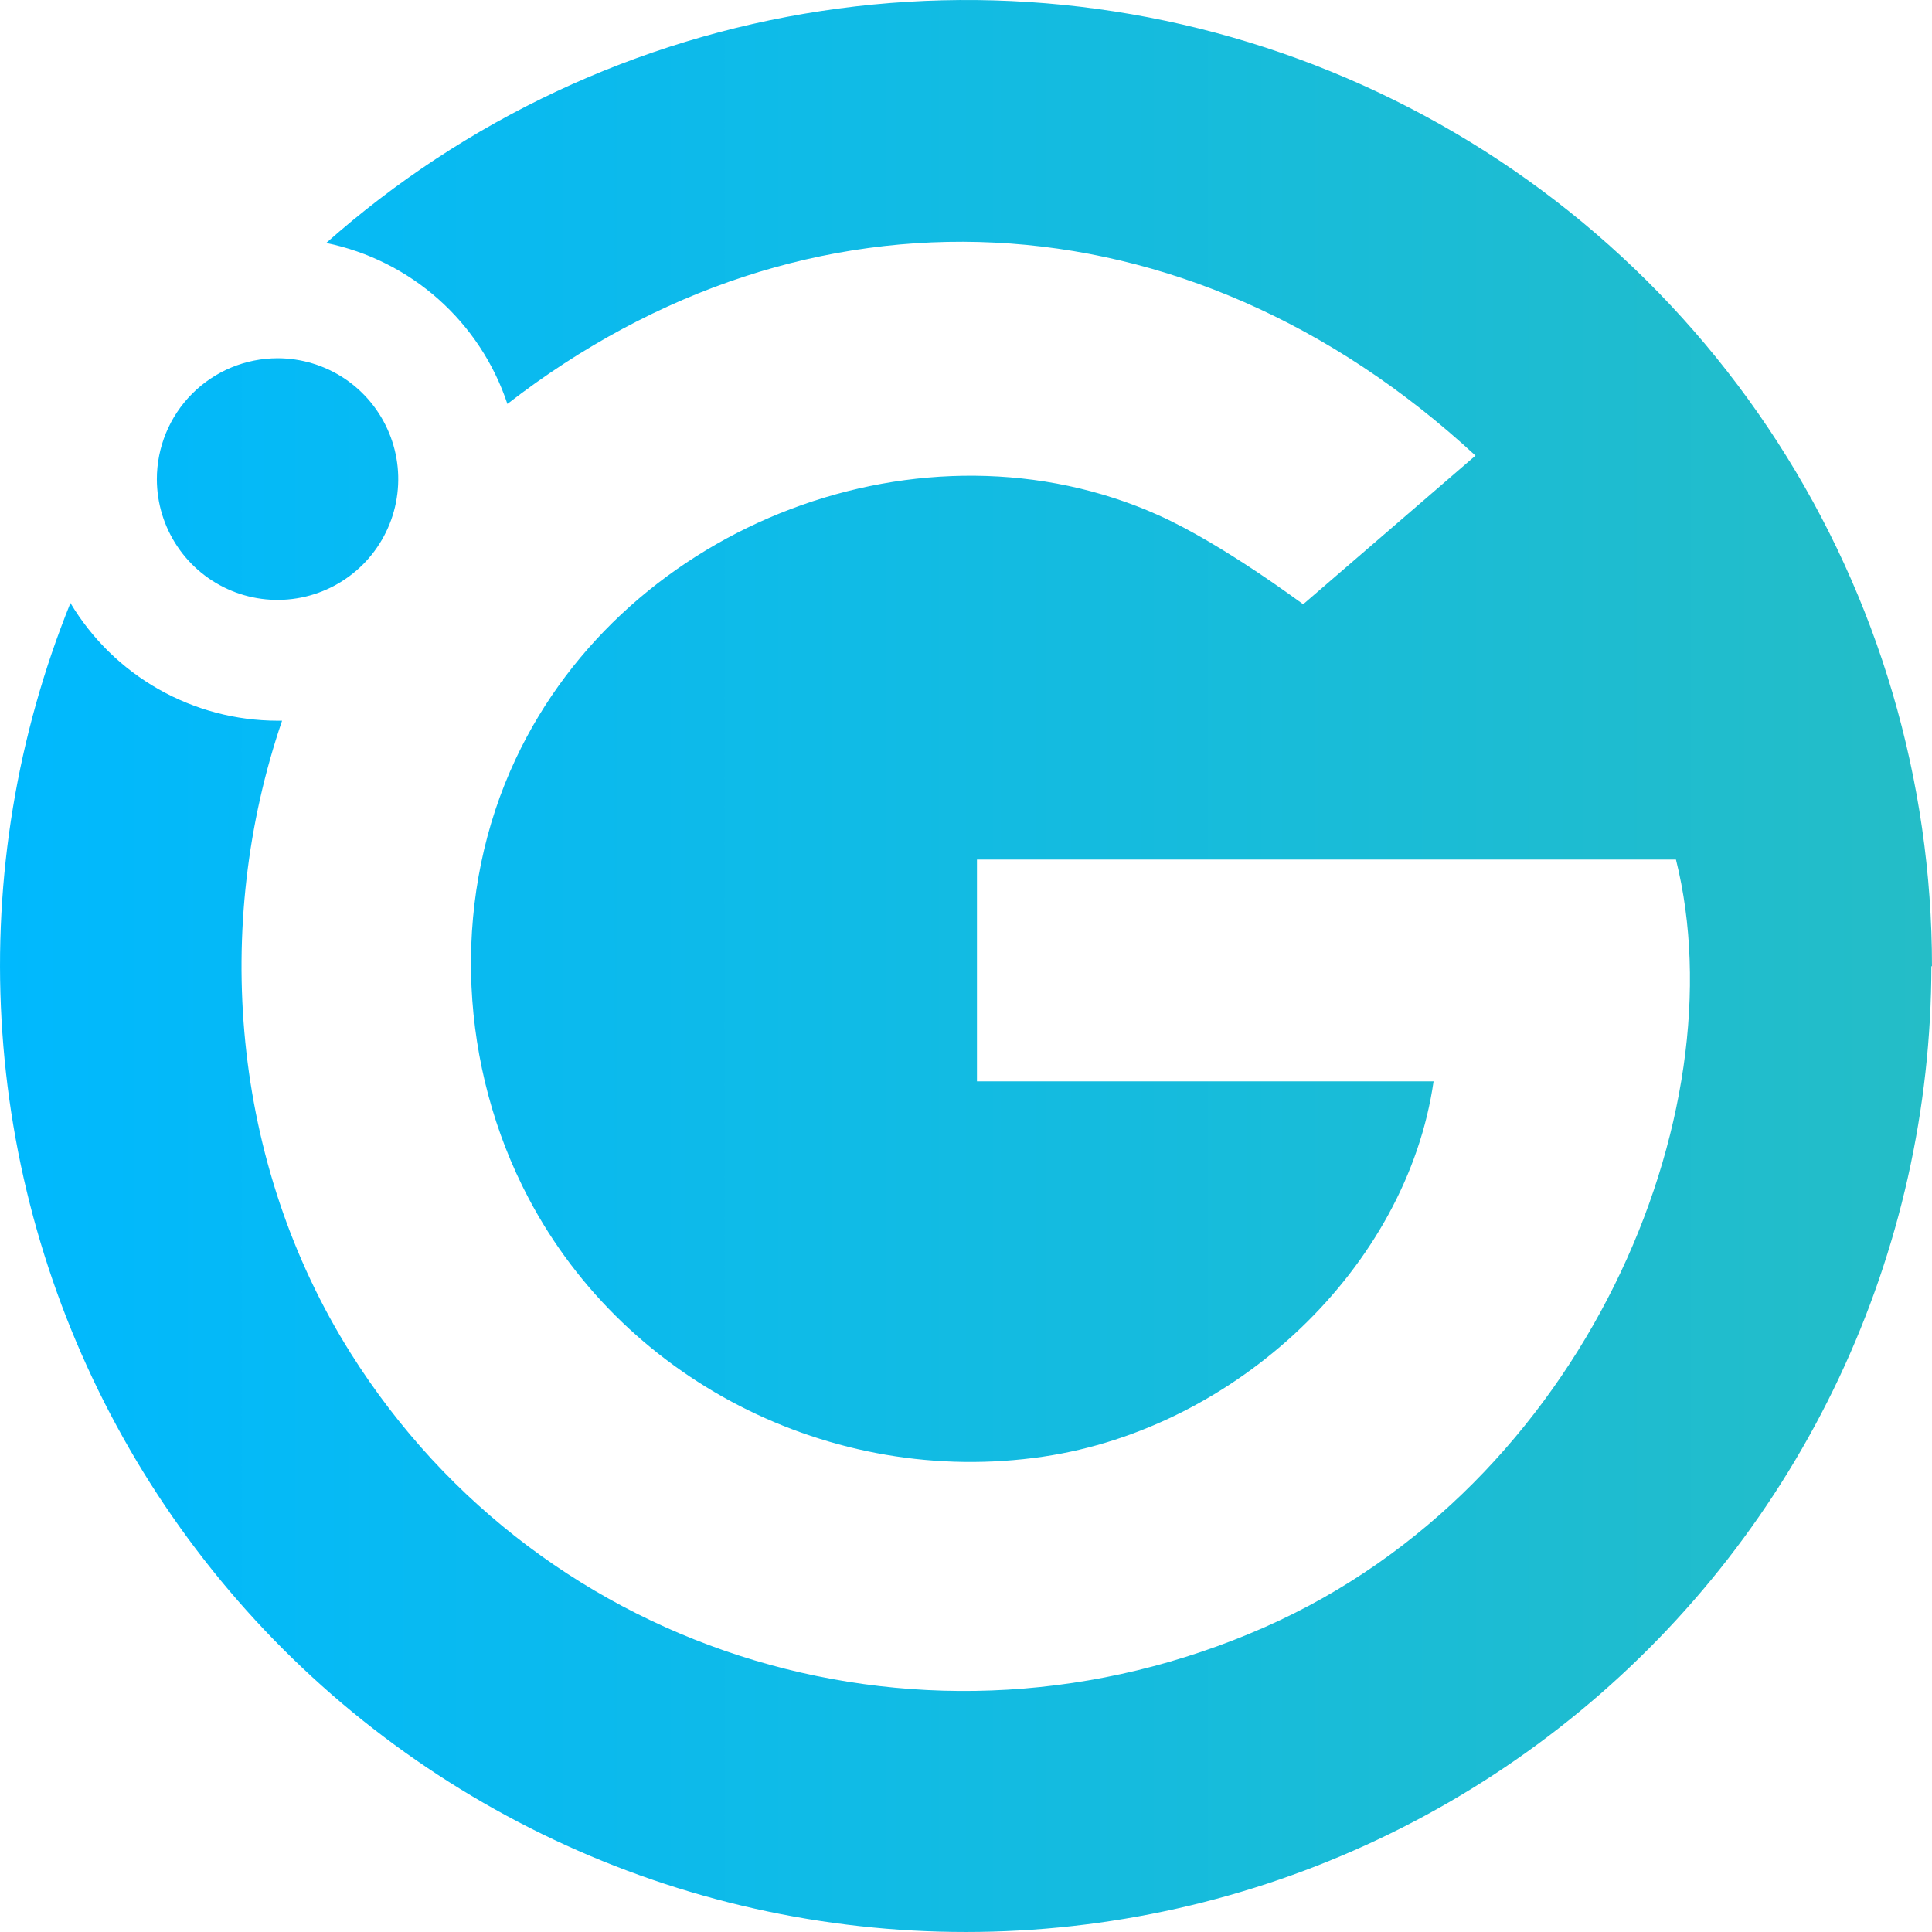 <svg width="70" height="70" viewBox="0 0 70 70" fill="none" xmlns="http://www.w3.org/2000/svg">
<path d="M69.978 34.996C69.975 40.162 68.831 45.262 66.627 49.933C64.423 54.604 61.215 58.729 57.231 62.012C53.248 65.296 48.588 67.657 43.586 68.926C38.584 70.195 33.363 70.341 28.298 69.354C23.233 68.366 18.449 66.269 14.289 63.213C10.128 60.157 6.695 56.218 4.234 51.678C1.773 47.137 0.346 42.108 0.056 36.951C-0.235 31.794 0.617 26.637 2.552 21.848C3.328 23.147 4.428 24.223 5.743 24.97C7.058 25.717 8.544 26.111 10.056 26.113H10.22C7.691 33.521 8.37 42.134 12.704 49.027C19.687 60.13 33.705 64.295 45.811 58.961C57.447 53.833 63.017 40.324 60.723 31.144H35.397V39.18H51.941C50.975 45.912 44.8 51.742 37.801 52.776C30.098 53.913 22.426 49.964 18.986 43.091L18.918 42.955C16.569 38.166 16.408 32.326 18.687 27.494C22.706 18.93 33.489 14.858 41.985 18.672C44.321 19.722 47.204 21.893 47.217 21.893L53.46 16.508C42.972 6.806 29.19 6.252 18.384 14.636C17.898 13.172 17.035 11.863 15.883 10.839C14.73 9.815 13.329 9.113 11.819 8.803C16.865 4.33 23.093 1.412 29.756 0.398C36.419 -0.616 43.232 0.318 49.377 3.087C55.522 5.856 60.738 10.343 64.396 16.009C68.055 21.674 70.001 28.276 70 35.022L69.978 34.996ZM5.683 17.367C5.685 18.233 5.943 19.078 6.425 19.797C6.906 20.515 7.59 21.075 8.389 21.405C9.188 21.735 10.068 21.82 10.915 21.65C11.763 21.48 12.541 21.062 13.152 20.45C13.762 19.837 14.178 19.057 14.346 18.208C14.514 17.359 14.427 16.48 14.095 15.681C13.764 14.881 13.204 14.198 12.485 13.717C11.766 13.237 10.921 12.98 10.056 12.98C9.481 12.981 8.912 13.095 8.381 13.315C7.85 13.536 7.367 13.86 6.961 14.267C6.555 14.674 6.233 15.158 6.014 15.69C5.795 16.222 5.682 16.792 5.683 17.367Z" fill="url(#paint0_linear)"/>
<defs>
<linearGradient id="paint0_linear" x1="1.78814e-07" y1="35" x2="70" y2="35" gradientUnits="userSpaceOnUse">
<stop stop-color="#00B9FE"/>
<stop offset="1" stop-color="#24BDC7"/>
</linearGradient>
</defs>
</svg>
